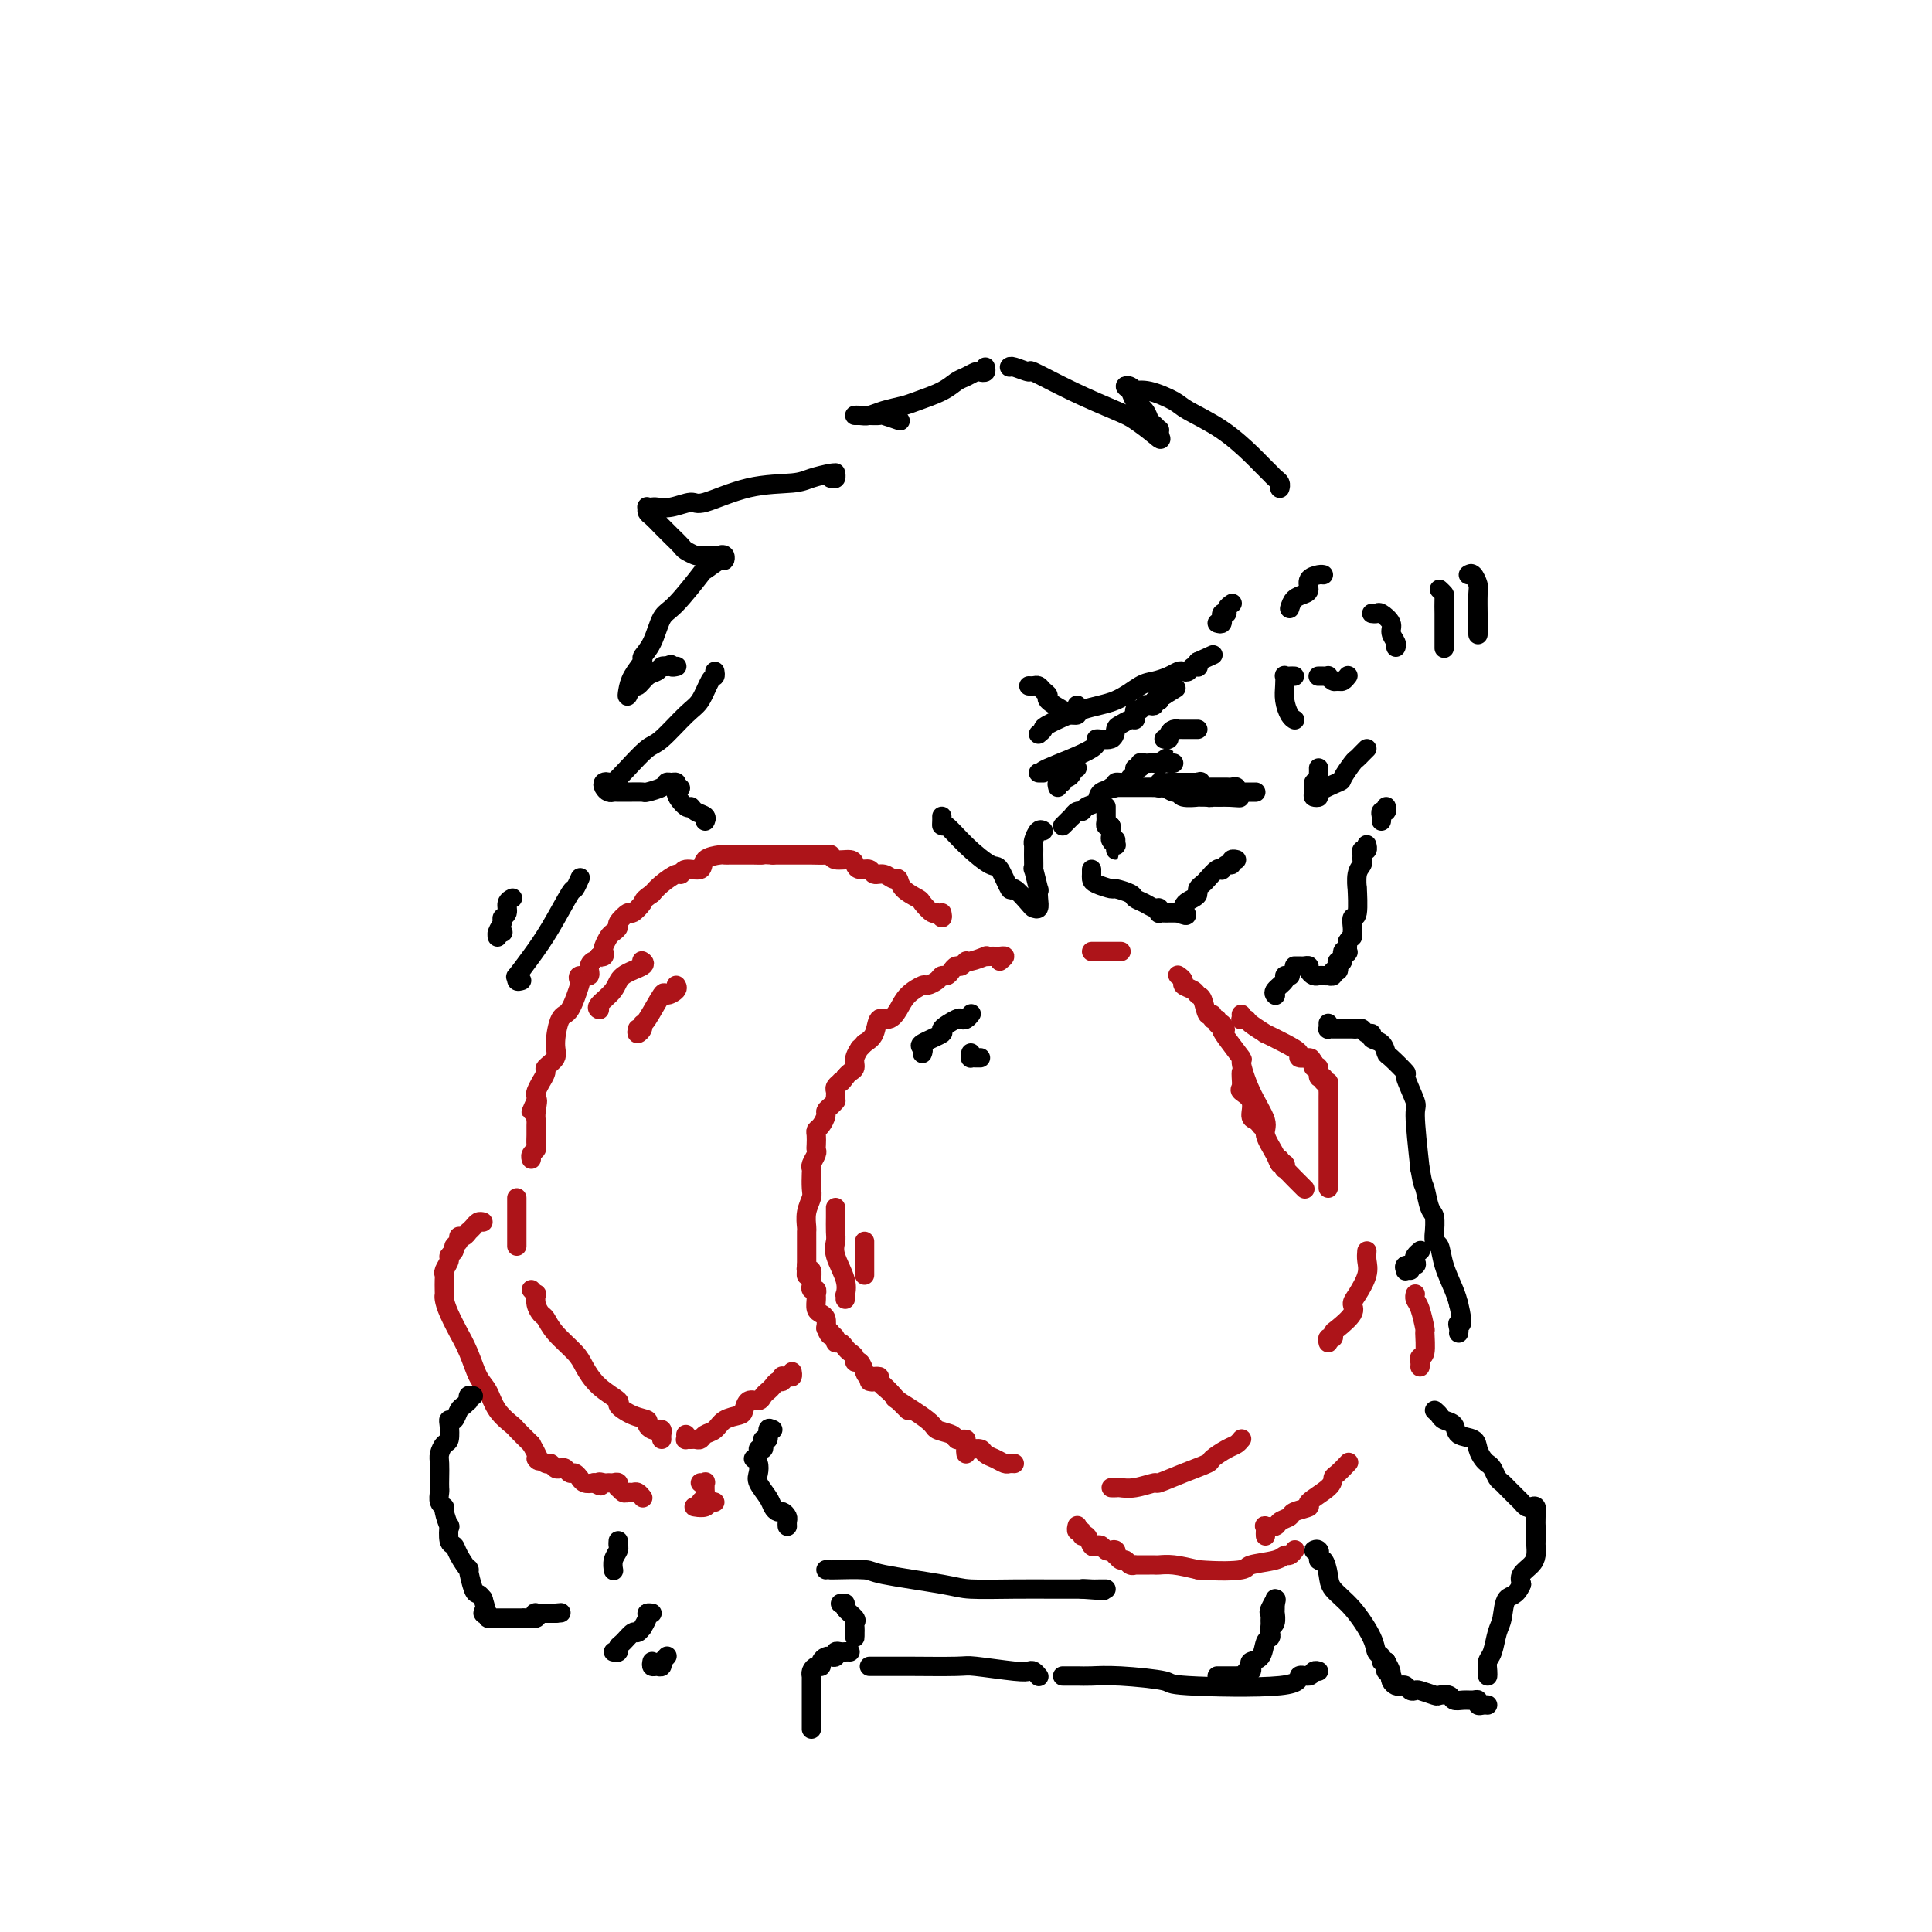 <svg viewBox='0 0 400 400' version='1.1' xmlns='http://www.w3.org/2000/svg' xmlns:xlink='http://www.w3.org/1999/xlink'><g fill='none' stroke='rgb(173,20,25)' stroke-width='4' stroke-linecap='round' stroke-linejoin='round'><path d='M207,199c0.511,-0.422 1.022,-0.845 1,-1c-0.022,-0.155 -0.577,-0.043 -1,0c-0.423,0.043 -0.712,0.015 -1,0c-0.288,-0.015 -0.574,-0.019 -1,0c-0.426,0.019 -0.993,0.062 -1,0c-0.007,-0.062 0.545,-0.227 0,0c-0.545,0.227 -2.188,0.848 -3,1c-0.812,0.152 -0.795,-0.166 -1,0c-0.205,0.166 -0.633,0.814 -1,1c-0.367,0.186 -0.675,-0.091 -1,0c-0.325,0.091 -0.669,0.550 -1,1c-0.331,0.450 -0.650,0.890 -1,1c-0.350,0.110 -0.730,-0.109 -1,0c-0.270,0.109 -0.428,0.546 -1,1c-0.572,0.454 -1.556,0.925 -2,1c-0.444,0.075 -0.346,-0.245 -1,0c-0.654,0.245 -2.058,1.056 -3,2c-0.942,0.944 -1.421,2.021 -2,3c-0.579,0.979 -1.258,1.860 -2,2c-0.742,0.140 -1.546,-0.462 -2,0c-0.454,0.462 -0.558,1.989 -1,3c-0.442,1.011 -1.221,1.505 -2,2'/><path d='M179,216c-1.555,1.681 -0.941,0.884 -1,1c-0.059,0.116 -0.789,1.144 -1,2c-0.211,0.856 0.097,1.538 0,2c-0.097,0.462 -0.599,0.703 -1,1c-0.401,0.297 -0.700,0.648 -1,1'/><path d='M175,223c-0.862,1.322 -1.015,1.128 -1,1c0.015,-0.128 0.200,-0.188 0,0c-0.200,0.188 -0.786,0.625 -1,1c-0.214,0.375 -0.057,0.688 0,1c0.057,0.312 0.012,0.622 0,1c-0.012,0.378 0.007,0.822 0,1c-0.007,0.178 -0.040,0.088 0,0c0.040,-0.088 0.151,-0.175 0,0c-0.151,0.175 -0.566,0.610 -1,1c-0.434,0.390 -0.887,0.733 -1,1c-0.113,0.267 0.113,0.456 0,1c-0.113,0.544 -0.567,1.441 -1,2c-0.433,0.559 -0.847,0.779 -1,1c-0.153,0.221 -0.045,0.444 0,1c0.045,0.556 0.026,1.445 0,2c-0.026,0.555 -0.059,0.777 0,1c0.059,0.223 0.212,0.448 0,1c-0.212,0.552 -0.788,1.431 -1,2c-0.212,0.569 -0.061,0.826 0,1c0.061,0.174 0.030,0.264 0,1c-0.030,0.736 -0.061,2.119 0,3c0.061,0.881 0.212,1.261 0,2c-0.212,0.739 -0.789,1.837 -1,3c-0.211,1.163 -0.057,2.392 0,3c0.057,0.608 0.015,0.597 0,1c-0.015,0.403 -0.004,1.221 0,2c0.004,0.779 0.001,1.518 0,2c-0.001,0.482 -0.000,0.707 0,1c0.000,0.293 0.000,0.655 0,1c-0.000,0.345 -0.000,0.672 0,1'/><path d='M167,262c-0.138,3.467 0.016,1.636 0,1c-0.016,-0.636 -0.201,-0.075 0,0c0.201,0.075 0.790,-0.335 1,0c0.210,0.335 0.042,1.413 0,2c-0.042,0.587 0.041,0.681 0,1c-0.041,0.319 -0.208,0.863 0,1c0.208,0.137 0.791,-0.132 1,0c0.209,0.132 0.046,0.664 0,1c-0.046,0.336 0.026,0.474 0,1c-0.026,0.526 -0.151,1.440 0,2c0.151,0.560 0.579,0.766 1,1c0.421,0.234 0.835,0.495 1,1c0.165,0.505 0.083,1.252 0,2'/><path d='M171,275c0.862,2.249 1.019,1.372 1,1c-0.019,-0.372 -0.212,-0.240 0,0c0.212,0.240 0.830,0.589 1,1c0.170,0.411 -0.108,0.883 0,1c0.108,0.117 0.603,-0.122 1,0c0.397,0.122 0.698,0.605 1,1c0.302,0.395 0.606,0.701 1,1c0.394,0.299 0.878,0.592 1,1c0.122,0.408 -0.117,0.932 0,1c0.117,0.068 0.590,-0.320 1,0c0.410,0.320 0.758,1.346 1,2c0.242,0.654 0.379,0.935 1,1c0.621,0.065 1.724,-0.085 2,0c0.276,0.085 -0.277,0.404 0,1c0.277,0.596 1.384,1.470 2,2c0.616,0.530 0.740,0.717 1,1c0.260,0.283 0.657,0.664 1,1c0.343,0.336 0.631,0.629 1,1c0.369,0.371 0.820,0.820 1,1c0.180,0.180 0.090,0.090 0,0'/><path d='M180,286c0.405,0.091 0.809,0.181 1,0c0.191,-0.181 0.167,-0.634 1,0c0.833,0.634 2.521,2.355 3,3c0.479,0.645 -0.251,0.215 1,1c1.251,0.785 4.481,2.785 6,4c1.519,1.215 1.325,1.646 2,2c0.675,0.354 2.220,0.631 3,1c0.780,0.369 0.797,0.831 1,1c0.203,0.169 0.593,0.046 1,0c0.407,-0.046 0.831,-0.013 1,0c0.169,0.013 0.085,0.007 0,0'/><path d='M226,197c0.334,0.000 0.668,0.000 1,0c0.332,0.000 0.662,0.000 1,0c0.338,0.000 0.683,0.000 1,0c0.317,0.000 0.607,0.000 1,0c0.393,-0.000 0.890,0.000 1,0c0.110,-0.000 -0.166,0.000 0,0c0.166,0.000 0.776,0.000 1,0c0.224,0.000 0.064,0.000 0,0c-0.064,0.000 -0.032,0.000 0,0'/><path d='M244,202c-0.128,-0.089 -0.256,-0.178 0,0c0.256,0.178 0.895,0.623 1,1c0.105,0.377 -0.323,0.687 0,1c0.323,0.313 1.397,0.629 2,1c0.603,0.371 0.735,0.797 1,1c0.265,0.203 0.663,0.183 1,1c0.337,0.817 0.611,2.471 1,3c0.389,0.529 0.891,-0.068 1,0c0.109,0.068 -0.177,0.802 0,1c0.177,0.198 0.817,-0.139 1,0c0.183,0.139 -0.091,0.754 0,1c0.091,0.246 0.545,0.123 1,0'/><path d='M253,212c1.382,1.718 0.336,1.013 0,1c-0.336,-0.013 0.037,0.665 1,2c0.963,1.335 2.515,3.329 3,4c0.485,0.671 -0.098,0.021 0,1c0.098,0.979 0.877,3.587 2,6c1.123,2.413 2.592,4.631 3,6c0.408,1.369 -0.244,1.888 0,3c0.244,1.112 1.384,2.818 2,4c0.616,1.182 0.706,1.839 1,2c0.294,0.161 0.790,-0.174 1,0c0.210,0.174 0.134,0.856 0,1c-0.134,0.144 -0.324,-0.250 0,0c0.324,0.250 1.164,1.144 2,2c0.836,0.856 1.667,1.673 2,2c0.333,0.327 0.166,0.163 0,0'/><path d='M275,246c-0.000,-0.446 -0.000,-0.893 0,-1c0.000,-0.107 0.000,0.125 0,0c-0.000,-0.125 -0.000,-0.606 0,-1c0.000,-0.394 0.000,-0.700 0,-1c-0.000,-0.300 -0.000,-0.595 0,-1c0.000,-0.405 0.000,-0.919 0,-1c-0.000,-0.081 -0.000,0.273 0,0c0.000,-0.273 0.000,-1.172 0,-2c-0.000,-0.828 -0.000,-1.584 0,-2c0.000,-0.416 0.000,-0.493 0,-1c-0.000,-0.507 -0.000,-1.445 0,-2c0.000,-0.555 0.000,-0.726 0,-1c-0.000,-0.274 -0.000,-0.652 0,-1c0.000,-0.348 0.000,-0.667 0,-1c-0.000,-0.333 -0.000,-0.681 0,-1c0.000,-0.319 0.000,-0.610 0,-1c-0.000,-0.390 -0.000,-0.878 0,-1c0.000,-0.122 0.001,0.121 0,0c-0.001,-0.121 -0.004,-0.606 0,-1c0.004,-0.394 0.016,-0.698 0,-1c-0.016,-0.302 -0.061,-0.601 0,-1c0.061,-0.399 0.228,-0.899 0,-1c-0.228,-0.101 -0.849,0.198 -1,0c-0.151,-0.198 0.170,-0.893 0,-1c-0.170,-0.107 -0.829,0.373 -1,0c-0.171,-0.373 0.146,-1.601 0,-2c-0.146,-0.399 -0.756,0.029 -1,0c-0.244,-0.029 -0.122,-0.514 0,-1'/><path d='M272,220c-0.561,-0.855 -0.464,-0.994 -1,-1c-0.536,-0.006 -1.706,0.119 -2,0c-0.294,-0.119 0.289,-0.483 0,-1c-0.289,-0.517 -1.449,-1.186 -3,-2c-1.551,-0.814 -3.491,-1.774 -4,-2c-0.509,-0.226 0.414,0.280 0,0c-0.414,-0.280 -2.163,-1.347 -3,-2c-0.837,-0.653 -0.760,-0.893 -1,-1c-0.240,-0.107 -0.796,-0.080 -1,0c-0.204,0.080 -0.055,0.214 0,0c0.055,-0.214 0.016,-0.775 0,-1c-0.016,-0.225 -0.008,-0.112 0,0'/><path d='M257,222c-0.017,0.216 -0.033,0.433 0,1c0.033,0.567 0.117,1.486 0,2c-0.117,0.514 -0.434,0.625 0,1c0.434,0.375 1.619,1.015 2,2c0.381,0.985 -0.042,2.316 0,3c0.042,0.684 0.550,0.723 1,1c0.450,0.277 0.843,0.794 1,1c0.157,0.206 0.079,0.103 0,0'/><path d='M265,240c-0.113,0.452 -0.226,0.905 0,1c0.226,0.095 0.792,-0.167 1,0c0.208,0.167 0.060,0.762 0,1c-0.060,0.238 -0.030,0.119 0,0'/><path d='M175,269c0.016,-0.479 0.033,-0.958 0,-1c-0.033,-0.042 -0.114,0.352 0,0c0.114,-0.352 0.423,-1.450 0,-3c-0.423,-1.550 -1.577,-3.553 -2,-5c-0.423,-1.447 -0.113,-2.339 0,-3c0.113,-0.661 0.030,-1.092 0,-2c-0.030,-0.908 -0.008,-2.295 0,-3c0.008,-0.705 0.002,-0.728 0,-1c-0.002,-0.272 -0.001,-0.792 0,-1c0.001,-0.208 0.000,-0.104 0,0'/><path d='M179,264c0.000,-0.430 0.000,-0.860 0,-1c0.000,-0.140 0.000,0.011 0,0c0.000,-0.011 -0.000,-0.185 0,-1c0.000,-0.815 0.000,-2.270 0,-3c0.000,-0.730 0.000,-0.735 0,-1c0.000,-0.265 0.000,-0.790 0,-1c0.000,-0.210 0.000,-0.105 0,0'/><path d='M200,301c-0.057,-0.429 -0.115,-0.858 0,-1c0.115,-0.142 0.402,0.004 1,0c0.598,-0.004 1.508,-0.159 2,0c0.492,0.159 0.566,0.631 1,1c0.434,0.369 1.227,0.635 2,1c0.773,0.365 1.527,0.830 2,1c0.473,0.170 0.666,0.046 1,0c0.334,-0.046 0.810,-0.013 1,0c0.190,0.013 0.095,0.007 0,0'/><path d='M231,308c-0.521,-0.002 -1.042,-0.005 -1,0c0.042,0.005 0.649,0.017 1,0c0.351,-0.017 0.448,-0.063 1,0c0.552,0.063 1.560,0.234 3,0c1.440,-0.234 3.311,-0.874 4,-1c0.689,-0.126 0.194,0.261 1,0c0.806,-0.261 2.912,-1.169 5,-2c2.088,-0.831 4.157,-1.585 5,-2c0.843,-0.415 0.461,-0.489 1,-1c0.539,-0.511 2.001,-1.457 3,-2c0.999,-0.543 1.536,-0.682 2,-1c0.464,-0.318 0.856,-0.817 1,-1c0.144,-0.183 0.041,-0.052 0,0c-0.041,0.052 -0.021,0.026 0,0'/><path d='M283,259c-0.051,0.613 -0.102,1.227 0,2c0.102,0.773 0.357,1.706 0,3c-0.357,1.294 -1.325,2.948 -2,4c-0.675,1.052 -1.055,1.501 -1,2c0.055,0.499 0.547,1.047 0,2c-0.547,0.953 -2.132,2.312 -3,3c-0.868,0.688 -1.017,0.707 -1,1c0.017,0.293 0.200,0.862 0,1c-0.200,0.138 -0.785,-0.155 -1,0c-0.215,0.155 -0.062,0.759 0,1c0.062,0.241 0.031,0.121 0,0'/><path d='M223,316c0.032,-0.123 0.064,-0.245 0,0c-0.064,0.245 -0.224,0.858 0,1c0.224,0.142 0.834,-0.186 1,0c0.166,0.186 -0.110,0.886 0,1c0.110,0.114 0.607,-0.358 1,0c0.393,0.358 0.682,1.546 1,2c0.318,0.454 0.663,0.173 1,0c0.337,-0.173 0.665,-0.238 1,0c0.335,0.238 0.677,0.781 1,1c0.323,0.219 0.625,0.115 1,0c0.375,-0.115 0.821,-0.242 1,0c0.179,0.242 0.089,0.853 0,1c-0.089,0.147 -0.178,-0.171 0,0c0.178,0.171 0.621,0.830 1,1c0.379,0.170 0.692,-0.151 1,0c0.308,0.151 0.611,0.772 1,1c0.389,0.228 0.864,0.061 1,0c0.136,-0.061 -0.067,-0.016 0,0c0.067,0.016 0.404,0.004 1,0c0.596,-0.004 1.453,0.002 2,0c0.547,-0.002 0.786,-0.011 1,0c0.214,0.011 0.404,0.041 1,0c0.596,-0.041 1.599,-0.155 3,0c1.401,0.155 3.201,0.577 5,1'/><path d='M248,325c4.466,0.358 7.630,0.255 9,0c1.370,-0.255 0.945,-0.660 2,-1c1.055,-0.340 3.589,-0.613 5,-1c1.411,-0.387 1.698,-0.887 2,-1c0.302,-0.113 0.620,0.162 1,0c0.380,-0.162 0.823,-0.761 1,-1c0.177,-0.239 0.089,-0.120 0,0'/><path d='M262,318c-0.015,-0.311 -0.030,-0.622 0,-1c0.030,-0.378 0.107,-0.822 0,-1c-0.107,-0.178 -0.396,-0.089 0,0c0.396,0.089 1.477,0.178 2,0c0.523,-0.178 0.486,-0.623 1,-1c0.514,-0.377 1.577,-0.685 2,-1c0.423,-0.315 0.204,-0.638 1,-1c0.796,-0.362 2.607,-0.764 3,-1c0.393,-0.236 -0.634,-0.305 0,-1c0.634,-0.695 2.927,-2.015 4,-3c1.073,-0.985 0.927,-1.635 1,-2c0.073,-0.365 0.366,-0.444 1,-1c0.634,-0.556 1.610,-1.587 2,-2c0.390,-0.413 0.195,-0.206 0,0'/><path d='M293,268c-0.006,0.023 -0.012,0.046 0,0c0.012,-0.046 0.041,-0.160 0,0c-0.041,0.160 -0.154,0.593 0,1c0.154,0.407 0.573,0.788 1,2c0.427,1.212 0.860,3.256 1,4c0.140,0.744 -0.015,0.189 0,1c0.015,0.811 0.200,2.988 0,4c-0.200,1.012 -0.786,0.859 -1,1c-0.214,0.141 -0.058,0.576 0,1c0.058,0.424 0.016,0.835 0,1c-0.016,0.165 -0.008,0.082 0,0'/><path d='M195,189c0.099,0.551 0.197,1.102 0,1c-0.197,-0.102 -0.690,-0.856 -1,-1c-0.310,-0.144 -0.436,0.321 -1,0c-0.564,-0.321 -1.565,-1.430 -2,-2c-0.435,-0.570 -0.304,-0.602 -1,-1c-0.696,-0.398 -2.218,-1.163 -3,-2c-0.782,-0.837 -0.824,-1.745 -1,-2c-0.176,-0.255 -0.484,0.143 -1,0c-0.516,-0.143 -1.238,-0.826 -2,-1c-0.762,-0.174 -1.564,0.159 -2,0c-0.436,-0.159 -0.505,-0.812 -1,-1c-0.495,-0.188 -1.414,0.090 -2,0c-0.586,-0.090 -0.837,-0.546 -1,-1c-0.163,-0.454 -0.236,-0.906 -1,-1c-0.764,-0.094 -2.218,0.171 -3,0c-0.782,-0.171 -0.890,-0.778 -1,-1c-0.110,-0.222 -0.220,-0.060 -1,0c-0.780,0.060 -2.228,0.016 -3,0c-0.772,-0.016 -0.867,-0.004 -1,0c-0.133,0.004 -0.305,0.001 -1,0c-0.695,-0.001 -1.913,-0.000 -3,0c-1.087,0.000 -2.044,0.000 -3,0'/><path d='M160,177c-2.815,-0.155 -1.854,-0.041 -2,0c-0.146,0.041 -1.401,0.011 -2,0c-0.599,-0.011 -0.542,-0.003 -1,0c-0.458,0.003 -1.430,0.000 -2,0c-0.570,-0.000 -0.738,0.002 -1,0c-0.262,-0.002 -0.617,-0.007 -1,0c-0.383,0.007 -0.792,0.025 -1,0c-0.208,-0.025 -0.213,-0.094 -1,0c-0.787,0.094 -2.356,0.349 -3,1c-0.644,0.651 -0.364,1.697 -1,2c-0.636,0.303 -2.187,-0.137 -3,0c-0.813,0.137 -0.888,0.851 -1,1c-0.112,0.149 -0.261,-0.268 -1,0c-0.739,0.268 -2.068,1.219 -3,2c-0.932,0.781 -1.466,1.390 -2,2'/><path d='M135,185c-2.041,1.407 -1.642,1.423 -2,2c-0.358,0.577 -1.472,1.713 -2,2c-0.528,0.287 -0.470,-0.275 -1,0c-0.530,0.275 -1.648,1.387 -2,2c-0.352,0.613 0.063,0.727 0,1c-0.063,0.273 -0.604,0.704 -1,1c-0.396,0.296 -0.646,0.458 -1,1c-0.354,0.542 -0.813,1.466 -1,2c-0.187,0.534 -0.102,0.679 0,1c0.102,0.321 0.220,0.817 0,1c-0.220,0.183 -0.777,0.052 -1,0c-0.223,-0.052 -0.111,-0.026 0,0'/><path d='M124,198c-1.859,2.211 -1.006,1.237 -1,1c0.006,-0.237 -0.834,0.261 -1,1c-0.166,0.739 0.342,1.719 0,2c-0.342,0.281 -1.534,-0.135 -2,0c-0.466,0.135 -0.206,0.823 0,1c0.206,0.177 0.359,-0.157 0,1c-0.359,1.157 -1.228,3.806 -2,5c-0.772,1.194 -1.445,0.934 -2,2c-0.555,1.066 -0.990,3.456 -1,5c-0.010,1.544 0.405,2.240 0,3c-0.405,0.760 -1.629,1.583 -2,2c-0.371,0.417 0.111,0.426 0,1c-0.111,0.574 -0.814,1.712 -1,2c-0.186,0.288 0.146,-0.273 0,0c-0.146,0.273 -0.770,1.381 -1,2c-0.230,0.619 -0.066,0.748 0,1c0.066,0.252 0.033,0.626 0,1'/><path d='M111,228c-2.011,4.550 -0.539,0.924 0,0c0.539,-0.924 0.144,0.855 0,2c-0.144,1.145 -0.038,1.655 0,2c0.038,0.345 0.006,0.526 0,1c-0.006,0.474 0.012,1.241 0,2c-0.012,0.759 -0.056,1.510 0,2c0.056,0.490 0.211,0.719 0,1c-0.211,0.281 -0.788,0.614 -1,1c-0.212,0.386 -0.061,0.825 0,1c0.061,0.175 0.030,0.088 0,0'/><path d='M142,297c0.024,0.423 0.048,0.846 0,1c-0.048,0.154 -0.168,0.038 0,0c0.168,-0.038 0.626,0.002 1,0c0.374,-0.002 0.665,-0.046 1,0c0.335,0.046 0.713,0.181 1,0c0.287,-0.181 0.483,-0.677 1,-1c0.517,-0.323 1.356,-0.473 2,-1c0.644,-0.527 1.093,-1.433 2,-2c0.907,-0.567 2.270,-0.796 3,-1c0.730,-0.204 0.825,-0.383 1,-1c0.175,-0.617 0.428,-1.670 1,-2c0.572,-0.330 1.462,0.065 2,0c0.538,-0.065 0.722,-0.591 1,-1c0.278,-0.409 0.649,-0.702 1,-1c0.351,-0.298 0.682,-0.602 1,-1c0.318,-0.398 0.624,-0.892 1,-1c0.376,-0.108 0.823,0.168 1,0c0.177,-0.168 0.086,-0.781 0,-1c-0.086,-0.219 -0.167,-0.045 0,0c0.167,0.045 0.581,-0.040 1,0c0.419,0.040 0.844,0.203 1,0c0.156,-0.203 0.045,-0.772 0,-1c-0.045,-0.228 -0.022,-0.114 0,0'/><path d='M107,248c0.000,0.213 0.000,0.425 0,1c0.000,0.575 0.000,1.511 0,2c0.000,0.489 -0.000,0.530 0,1c0.000,0.470 0.000,1.370 0,2c0.000,0.630 -0.000,0.992 0,1c0.000,0.008 0.000,-0.338 0,0c-0.000,0.338 0.000,1.360 0,2c0.000,0.640 0.000,0.897 0,1c0.000,0.103 0.000,0.051 0,0'/><path d='M110,267c0.416,0.468 0.832,0.936 1,1c0.168,0.064 0.087,-0.276 0,0c-0.087,0.276 -0.182,1.169 0,2c0.182,0.831 0.639,1.600 1,2c0.361,0.400 0.626,0.431 1,1c0.374,0.569 0.858,1.676 2,3c1.142,1.324 2.941,2.864 4,4c1.059,1.136 1.378,1.866 2,3c0.622,1.134 1.548,2.671 3,4c1.452,1.329 3.432,2.450 4,3c0.568,0.550 -0.276,0.529 0,1c0.276,0.471 1.670,1.433 3,2c1.330,0.567 2.595,0.740 3,1c0.405,0.260 -0.049,0.608 0,1c0.049,0.392 0.602,0.827 1,1c0.398,0.173 0.643,0.085 1,0c0.357,-0.085 0.828,-0.167 1,0c0.172,0.167 0.046,0.583 0,1c-0.046,0.417 -0.013,0.833 0,1c0.013,0.167 0.007,0.083 0,0'/><path d='M100,253c-0.341,-0.081 -0.683,-0.161 -1,0c-0.317,0.161 -0.611,0.564 -1,1c-0.389,0.436 -0.874,0.904 -1,1c-0.126,0.096 0.106,-0.182 0,0c-0.106,0.182 -0.549,0.822 -1,1c-0.451,0.178 -0.909,-0.107 -1,0c-0.091,0.107 0.187,0.605 0,1c-0.187,0.395 -0.838,0.687 -1,1c-0.162,0.313 0.167,0.647 0,1c-0.167,0.353 -0.829,0.723 -1,1c-0.171,0.277 0.150,0.459 0,1c-0.150,0.541 -0.772,1.441 -1,2c-0.228,0.559 -0.061,0.779 0,1c0.061,0.221 0.018,0.445 0,1c-0.018,0.555 -0.011,1.443 0,2c0.011,0.557 0.026,0.784 0,1c-0.026,0.216 -0.092,0.422 0,1c0.092,0.578 0.342,1.527 1,3c0.658,1.473 1.724,3.471 2,4c0.276,0.529 -0.237,-0.410 0,0c0.237,0.410 1.223,2.170 2,4c0.777,1.830 1.344,3.732 2,5c0.656,1.268 1.399,1.903 2,3c0.601,1.097 1.058,2.655 2,4c0.942,1.345 2.369,2.478 3,3c0.631,0.522 0.466,0.435 1,1c0.534,0.565 1.767,1.783 3,3'/><path d='M110,299c2.748,4.791 1.117,3.270 1,3c-0.117,-0.270 1.278,0.711 2,1c0.722,0.289 0.771,-0.115 1,0c0.229,0.115 0.638,0.748 1,1c0.362,0.252 0.675,0.124 1,0c0.325,-0.124 0.661,-0.245 1,0c0.339,0.245 0.682,0.854 1,1c0.318,0.146 0.613,-0.171 1,0c0.387,0.171 0.867,0.829 1,1c0.133,0.171 -0.079,-0.146 0,0c0.079,0.146 0.451,0.756 1,1c0.549,0.244 1.274,0.122 2,0'/><path d='M123,307c2.190,1.237 1.165,0.330 1,0c-0.165,-0.330 0.530,-0.084 1,0c0.470,0.084 0.713,0.008 1,0c0.287,-0.008 0.616,0.054 1,0c0.384,-0.054 0.824,-0.225 1,0c0.176,0.225 0.089,0.845 0,1c-0.089,0.155 -0.179,-0.156 0,0c0.179,0.156 0.626,0.777 1,1c0.374,0.223 0.675,0.046 1,0c0.325,-0.046 0.675,0.039 1,0c0.325,-0.039 0.626,-0.203 1,0c0.374,0.203 0.821,0.772 1,1c0.179,0.228 0.089,0.114 0,0'/><path d='M145,307c0.420,0.054 0.841,0.108 1,0c0.159,-0.108 0.058,-0.379 0,0c-0.058,0.379 -0.071,1.408 0,2c0.071,0.592 0.228,0.747 0,1c-0.228,0.253 -0.839,0.605 -1,1c-0.161,0.395 0.128,0.834 0,1c-0.128,0.166 -0.671,0.058 -1,0c-0.329,-0.058 -0.442,-0.068 0,0c0.442,0.068 1.438,0.214 2,0c0.562,-0.214 0.690,-0.788 1,-1c0.310,-0.212 0.803,-0.060 1,0c0.197,0.060 0.099,0.030 0,0'/><path d='M124,209c0.083,0.043 0.167,0.086 0,0c-0.167,-0.086 -0.584,-0.300 0,-1c0.584,-0.700 2.170,-1.887 3,-3c0.830,-1.113 0.903,-2.154 2,-3c1.097,-0.846 3.218,-1.497 4,-2c0.782,-0.503 0.223,-0.858 0,-1c-0.223,-0.142 -0.112,-0.071 0,0'/><path d='M132,213c-0.115,0.503 -0.230,1.005 0,1c0.230,-0.005 0.806,-0.519 1,-1c0.194,-0.481 0.007,-0.930 0,-1c-0.007,-0.070 0.166,0.240 1,-1c0.834,-1.240 2.328,-4.031 3,-5c0.672,-0.969 0.520,-0.115 1,0c0.480,0.115 1.591,-0.507 2,-1c0.409,-0.493 0.117,-0.855 0,-1c-0.117,-0.145 -0.058,-0.072 0,0'/></g>
<g fill='none' stroke='rgb(0,0,0)' stroke-width='4' stroke-linecap='round' stroke-linejoin='round'><path d='M220,171c0.303,-0.301 0.606,-0.602 1,-1c0.394,-0.398 0.878,-0.895 1,-1c0.122,-0.105 -0.118,0.180 0,0c0.118,-0.180 0.592,-0.826 1,-1c0.408,-0.174 0.748,0.122 1,0c0.252,-0.122 0.416,-0.664 1,-1c0.584,-0.336 1.589,-0.468 2,-1c0.411,-0.532 0.228,-1.466 1,-2c0.772,-0.534 2.498,-0.668 3,-1c0.502,-0.332 -0.220,-0.864 0,-1c0.220,-0.136 1.384,0.122 2,0c0.616,-0.122 0.686,-0.625 1,-1c0.314,-0.375 0.872,-0.622 1,-1c0.128,-0.378 -0.173,-0.886 0,-1c0.173,-0.114 0.820,0.166 1,0c0.180,-0.166 -0.106,-0.776 0,-1c0.106,-0.224 0.606,-0.060 1,0c0.394,0.060 0.683,0.016 1,0c0.317,-0.016 0.662,-0.005 1,0c0.338,0.005 0.669,0.002 1,0'/><path d='M240,158c3.045,-2.011 0.659,-0.539 0,0c-0.659,0.539 0.411,0.144 1,0c0.589,-0.144 0.697,-0.039 1,0c0.303,0.039 0.801,0.011 1,0c0.199,-0.011 0.100,-0.006 0,0'/><path d='M230,163c0.450,-0.000 0.899,-0.000 1,0c0.101,0.000 -0.147,0.000 0,0c0.147,-0.000 0.689,-0.000 1,0c0.311,0.000 0.392,0.000 1,0c0.608,-0.000 1.744,-0.001 2,0c0.256,0.001 -0.370,0.004 0,0c0.370,-0.004 1.734,-0.015 3,0c1.266,0.015 2.433,0.057 3,0c0.567,-0.057 0.533,-0.211 1,0c0.467,0.211 1.436,0.789 2,1c0.564,0.211 0.724,0.056 1,0c0.276,-0.056 0.669,-0.011 1,0c0.331,0.011 0.599,-0.011 1,0c0.401,0.011 0.933,0.056 1,0c0.067,-0.056 -0.333,-0.211 0,0c0.333,0.211 1.399,0.789 2,1c0.601,0.211 0.738,0.057 1,0c0.262,-0.057 0.649,-0.015 1,0c0.351,0.015 0.666,0.004 1,0c0.334,-0.004 0.687,-0.001 1,0c0.313,0.001 0.584,0.000 1,0c0.416,-0.000 0.976,-0.000 1,0c0.024,0.000 -0.488,0.000 -1,0'/><path d='M255,165c3.686,0.309 0.401,0.083 -1,0c-1.401,-0.083 -0.919,-0.023 -1,0c-0.081,0.023 -0.726,0.007 -1,0c-0.274,-0.007 -0.178,-0.006 -1,0c-0.822,0.006 -2.562,0.017 -3,0c-0.438,-0.017 0.426,-0.061 0,0c-0.426,0.061 -2.142,0.226 -3,0c-0.858,-0.226 -0.857,-0.844 -1,-1c-0.143,-0.156 -0.432,0.151 -1,0c-0.568,-0.151 -1.417,-0.758 -2,-1c-0.583,-0.242 -0.899,-0.117 -1,0c-0.101,0.117 0.014,0.228 0,0c-0.014,-0.228 -0.157,-0.793 0,-1c0.157,-0.207 0.616,-0.055 1,0c0.384,0.055 0.694,0.015 1,0c0.306,-0.015 0.607,-0.004 1,0c0.393,0.004 0.879,0.001 1,0c0.121,-0.001 -0.122,-0.000 0,0c0.122,0.000 0.610,0.000 1,0c0.390,-0.000 0.682,-0.000 1,0c0.318,0.000 0.662,0.000 1,0c0.338,-0.000 0.669,-0.000 1,0'/><path d='M248,162c1.096,-0.215 0.335,-0.254 0,0c-0.335,0.254 -0.245,0.800 0,1c0.245,0.200 0.644,0.054 1,0c0.356,-0.054 0.669,-0.014 1,0c0.331,0.014 0.680,0.004 1,0c0.320,-0.004 0.610,-0.001 1,0c0.390,0.001 0.879,-0.001 1,0c0.121,0.001 -0.126,0.004 0,0c0.126,-0.004 0.626,-0.015 1,0c0.374,0.015 0.621,0.057 1,0c0.379,-0.057 0.889,-0.211 1,0c0.111,0.211 -0.178,0.789 0,1c0.178,0.211 0.822,0.057 1,0c0.178,-0.057 -0.110,-0.015 0,0c0.110,0.015 0.617,0.004 1,0c0.383,-0.004 0.642,-0.001 1,0c0.358,0.001 0.817,0.000 1,0c0.183,-0.000 0.092,-0.000 0,0'/><path d='M226,180c0.006,0.331 0.013,0.662 0,1c-0.013,0.338 -0.045,0.682 0,1c0.045,0.318 0.168,0.610 1,1c0.832,0.390 2.372,0.878 3,1c0.628,0.122 0.343,-0.121 1,0c0.657,0.121 2.257,0.606 3,1c0.743,0.394 0.630,0.698 1,1c0.370,0.302 1.223,0.603 2,1c0.777,0.397 1.479,0.891 2,1c0.521,0.109 0.861,-0.167 1,0c0.139,0.167 0.079,0.777 0,1c-0.079,0.223 -0.175,0.060 0,0c0.175,-0.060 0.621,-0.016 1,0c0.379,0.016 0.689,0.004 1,0c0.311,-0.004 0.622,-0.001 1,0c0.378,0.001 0.822,0.000 1,0c0.178,-0.000 0.089,-0.000 0,0'/><path d='M244,189c2.907,1.274 1.174,-0.040 1,-1c-0.174,-0.960 1.209,-1.565 2,-2c0.791,-0.435 0.989,-0.698 1,-1c0.011,-0.302 -0.165,-0.641 0,-1c0.165,-0.359 0.670,-0.736 1,-1c0.330,-0.264 0.483,-0.415 1,-1c0.517,-0.585 1.396,-1.606 2,-2c0.604,-0.394 0.931,-0.162 1,0c0.069,0.162 -0.121,0.254 0,0c0.121,-0.254 0.555,-0.852 1,-1c0.445,-0.148 0.903,0.156 1,0c0.097,-0.156 -0.166,-0.773 0,-1c0.166,-0.227 0.762,-0.065 1,0c0.238,0.065 0.119,0.032 0,0'/><path d='M231,174c-0.000,-0.124 -0.000,-0.247 0,0c0.000,0.247 0.001,0.866 0,1c-0.001,0.134 -0.004,-0.216 0,0c0.004,0.216 0.015,0.997 0,1c-0.015,0.003 -0.057,-0.773 0,-1c0.057,-0.227 0.211,0.093 0,0c-0.211,-0.093 -0.789,-0.600 -1,-1c-0.211,-0.400 -0.057,-0.695 0,-1c0.057,-0.305 0.015,-0.621 0,-1c-0.015,-0.379 -0.004,-0.823 0,-1c0.004,-0.177 0.002,-0.089 0,0'/><path d='M230,171c-0.381,-0.416 -0.834,0.042 -1,0c-0.166,-0.042 -0.044,-0.586 0,-1c0.044,-0.414 0.012,-0.699 0,-1c-0.012,-0.301 -0.003,-0.620 0,-1c0.003,-0.380 0.001,-0.823 0,-1c-0.001,-0.177 -0.000,-0.089 0,0'/><path d='M219,163c-0.119,-0.455 -0.238,-0.909 0,-1c0.238,-0.091 0.833,0.182 1,0c0.167,-0.182 -0.095,-0.819 0,-1c0.095,-0.181 0.548,0.095 1,0c0.452,-0.095 0.905,-0.562 1,-1c0.095,-0.438 -0.167,-0.849 0,-1c0.167,-0.151 0.762,-0.043 1,0c0.238,0.043 0.119,0.022 0,0'/><path d='M241,153c0.444,0.083 0.889,0.166 1,0c0.111,-0.166 -0.111,-0.580 0,-1c0.111,-0.420 0.555,-0.845 1,-1c0.445,-0.155 0.893,-0.042 1,0c0.107,0.042 -0.125,0.011 0,0c0.125,-0.011 0.608,-0.003 1,0c0.392,0.003 0.693,0.001 1,0c0.307,-0.001 0.618,-0.000 1,0c0.382,0.000 0.834,0.000 1,0c0.166,-0.000 0.048,-0.000 0,0c-0.048,0.000 -0.024,0.000 0,0'/><path d='M264,206c0.063,0.061 0.126,0.121 0,0c-0.126,-0.121 -0.440,-0.425 0,-1c0.440,-0.575 1.633,-1.422 2,-2c0.367,-0.578 -0.094,-0.886 0,-1c0.094,-0.114 0.741,-0.032 1,0c0.259,0.032 0.129,0.016 0,0'/><path d='M268,200c0.341,-0.006 0.683,-0.012 1,0c0.317,0.012 0.610,0.042 1,0c0.390,-0.042 0.878,-0.155 1,0c0.122,0.155 -0.121,0.577 0,1c0.121,0.423 0.606,0.845 1,1c0.394,0.155 0.698,0.043 1,0c0.302,-0.043 0.602,-0.015 1,0c0.398,0.015 0.895,0.019 1,0c0.105,-0.019 -0.182,-0.060 0,0c0.182,0.060 0.832,0.222 1,0c0.168,-0.222 -0.147,-0.828 0,-1c0.147,-0.172 0.756,0.090 1,0c0.244,-0.090 0.122,-0.532 0,-1c-0.122,-0.468 -0.243,-0.961 0,-1c0.243,-0.039 0.850,0.376 1,0c0.150,-0.376 -0.156,-1.544 0,-2c0.156,-0.456 0.773,-0.200 1,0c0.227,0.200 0.065,0.343 0,0c-0.065,-0.343 -0.032,-1.171 0,-2'/><path d='M279,195c0.692,-1.256 0.921,-0.895 1,-1c0.079,-0.105 0.007,-0.675 0,-1c-0.007,-0.325 0.051,-0.407 0,-1c-0.051,-0.593 -0.211,-1.699 0,-2c0.211,-0.301 0.792,0.204 1,-1c0.208,-1.204 0.041,-4.115 0,-5c-0.041,-0.885 0.042,0.258 0,0c-0.042,-0.258 -0.208,-1.915 0,-3c0.208,-1.085 0.792,-1.596 1,-2c0.208,-0.404 0.042,-0.700 0,-1c-0.042,-0.300 0.041,-0.602 0,-1c-0.041,-0.398 -0.207,-0.891 0,-1c0.207,-0.109 0.788,0.167 1,0c0.212,-0.167 0.057,-0.776 0,-1c-0.057,-0.224 -0.016,-0.064 0,0c0.016,0.064 0.008,0.032 0,0'/><path d='M286,170c0.030,-0.301 0.061,-0.603 0,-1c-0.061,-0.397 -0.212,-0.890 0,-1c0.212,-0.110 0.788,0.163 1,0c0.212,-0.163 0.061,-0.761 0,-1c-0.061,-0.239 -0.030,-0.120 0,0'/><path d='M273,322c0.145,-0.440 0.290,-0.881 0,-1c-0.290,-0.119 -1.017,0.082 -1,0c0.017,-0.082 0.776,-0.448 1,0c0.224,0.448 -0.086,1.709 0,2c0.086,0.291 0.570,-0.389 1,0c0.430,0.389 0.808,1.848 1,3c0.192,1.152 0.199,1.996 1,3c0.801,1.004 2.396,2.168 4,4c1.604,1.832 3.217,4.334 4,6c0.783,1.666 0.736,2.498 1,3c0.264,0.502 0.840,0.674 1,1c0.160,0.326 -0.097,0.808 0,1c0.097,0.192 0.549,0.096 1,0'/><path d='M287,344c2.106,3.793 0.371,2.274 0,2c-0.371,-0.274 0.621,0.697 1,1c0.379,0.303 0.143,-0.064 0,0c-0.143,0.064 -0.193,0.557 0,1c0.193,0.443 0.630,0.837 1,1c0.370,0.163 0.674,0.095 1,0c0.326,-0.095 0.672,-0.218 1,0c0.328,0.218 0.636,0.777 1,1c0.364,0.223 0.784,0.111 1,0c0.216,-0.111 0.228,-0.222 1,0c0.772,0.222 2.304,0.777 3,1c0.696,0.223 0.557,0.112 1,0c0.443,-0.112 1.468,-0.227 2,0c0.532,0.227 0.573,0.797 1,1c0.427,0.203 1.242,0.040 2,0c0.758,-0.040 1.461,0.042 2,0c0.539,-0.042 0.915,-0.207 1,0c0.085,0.207 -0.122,0.788 0,1c0.122,0.212 0.571,0.057 1,0c0.429,-0.057 0.837,-0.016 1,0c0.163,0.016 0.082,0.008 0,0'/><path d='M297,292c0.368,0.325 0.736,0.650 1,1c0.264,0.350 0.424,0.727 1,1c0.576,0.273 1.569,0.444 2,1c0.431,0.556 0.301,1.497 1,2c0.699,0.503 2.229,0.568 3,1c0.771,0.432 0.784,1.233 1,2c0.216,0.767 0.636,1.501 1,2c0.364,0.499 0.674,0.763 1,1c0.326,0.237 0.668,0.449 1,1c0.332,0.551 0.652,1.443 1,2c0.348,0.557 0.723,0.780 1,1c0.277,0.220 0.455,0.438 1,1c0.545,0.562 1.456,1.470 2,2c0.544,0.530 0.720,0.683 1,1c0.280,0.317 0.663,0.797 1,1c0.337,0.203 0.626,0.128 1,0c0.374,-0.128 0.832,-0.311 1,0c0.168,0.311 0.045,1.115 0,2c-0.045,0.885 -0.012,1.851 0,2c0.012,0.149 0.001,-0.518 0,0c-0.001,0.518 0.006,2.222 0,3c-0.006,0.778 -0.027,0.631 0,1c0.027,0.369 0.100,1.253 0,2c-0.100,0.747 -0.373,1.355 -1,2c-0.627,0.645 -1.608,1.327 -2,2c-0.392,0.673 -0.196,1.336 0,2'/><path d='M315,328c-1.096,2.636 -2.336,2.225 -3,3c-0.664,0.775 -0.752,2.736 -1,4c-0.248,1.264 -0.655,1.831 -1,3c-0.345,1.169 -0.628,2.940 -1,4c-0.372,1.060 -0.832,1.408 -1,2c-0.168,0.592 -0.045,1.429 0,2c0.045,0.571 0.013,0.878 0,1c-0.013,0.122 -0.006,0.061 0,0'/><path d='M160,296c-0.452,-0.232 -0.905,-0.465 -1,0c-0.095,0.465 0.167,1.627 0,2c-0.167,0.373 -0.763,-0.044 -1,0c-0.237,0.044 -0.115,0.548 0,1c0.115,0.452 0.223,0.853 0,1c-0.223,0.147 -0.778,0.042 -1,0c-0.222,-0.042 -0.111,-0.021 0,0'/><path d='M98,289c-0.424,-0.111 -0.849,-0.223 -1,0c-0.151,0.223 -0.029,0.779 0,1c0.029,0.221 -0.033,0.105 0,0c0.033,-0.105 0.163,-0.200 0,0c-0.163,0.200 -0.618,0.696 -1,1c-0.382,0.304 -0.690,0.418 -1,1c-0.310,0.582 -0.622,1.632 -1,2c-0.378,0.368 -0.823,0.052 -1,0c-0.177,-0.052 -0.086,0.159 0,1c0.086,0.841 0.167,2.312 0,3c-0.167,0.688 -0.581,0.594 -1,1c-0.419,0.406 -0.844,1.312 -1,2c-0.156,0.688 -0.043,1.158 0,2c0.043,0.842 0.016,2.058 0,3c-0.016,0.942 -0.019,1.612 0,2c0.019,0.388 0.061,0.494 0,1c-0.061,0.506 -0.226,1.411 0,2c0.226,0.589 0.844,0.862 1,1c0.156,0.138 -0.151,0.141 0,1c0.151,0.859 0.760,2.574 1,3c0.240,0.426 0.111,-0.438 0,0c-0.111,0.438 -0.202,2.176 0,3c0.202,0.824 0.698,0.732 1,1c0.302,0.268 0.410,0.894 1,2c0.590,1.106 1.664,2.691 2,3c0.336,0.309 -0.065,-0.660 0,0c0.065,0.660 0.594,2.947 1,4c0.406,1.053 0.687,0.872 1,1c0.313,0.128 0.656,0.564 1,1'/><path d='M100,331c1.327,4.099 0.145,3.347 0,3c-0.145,-0.347 0.749,-0.289 1,0c0.251,0.289 -0.140,0.810 0,1c0.140,0.190 0.811,0.051 1,0c0.189,-0.051 -0.103,-0.014 0,0c0.103,0.014 0.601,0.004 1,0c0.399,-0.004 0.698,-0.001 1,0c0.302,0.001 0.606,0.000 1,0c0.394,-0.000 0.878,-0.000 1,0c0.122,0.000 -0.118,0.001 0,0c0.118,-0.001 0.592,-0.004 1,0c0.408,0.004 0.748,0.015 1,0c0.252,-0.015 0.414,-0.057 1,0c0.586,0.057 1.596,0.211 2,0c0.404,-0.211 0.202,-0.789 0,-1c-0.202,-0.211 -0.405,-0.057 0,0c0.405,0.057 1.417,0.015 2,0c0.583,-0.015 0.738,-0.004 1,0c0.262,0.004 0.631,0.002 1,0'/><path d='M115,334c2.000,-0.167 1.000,-0.083 0,0'/><path d='M128,319c-0.030,0.354 -0.061,0.708 0,1c0.061,0.292 0.212,0.522 0,1c-0.212,0.478 -0.788,1.206 -1,2c-0.212,0.794 -0.061,1.656 0,2c0.061,0.344 0.030,0.172 0,0'/><path d='M156,302c0.408,0.236 0.816,0.472 1,1c0.184,0.528 0.143,1.347 0,2c-0.143,0.653 -0.389,1.141 0,2c0.389,0.859 1.415,2.090 2,3c0.585,0.910 0.731,1.501 1,2c0.269,0.499 0.660,0.908 1,1c0.340,0.092 0.627,-0.133 1,0c0.373,0.133 0.832,0.623 1,1c0.168,0.377 0.045,0.640 0,1c-0.045,0.360 -0.013,0.817 0,1c0.013,0.183 0.006,0.091 0,0'/><path d='M171,325c0.483,-0.004 0.965,-0.009 1,0c0.035,0.009 -0.379,0.031 1,0c1.379,-0.031 4.550,-0.113 6,0c1.450,0.113 1.179,0.423 4,1c2.821,0.577 8.735,1.423 12,2c3.265,0.577 3.882,0.887 6,1c2.118,0.113 5.736,0.030 9,0c3.264,-0.030 6.174,-0.008 8,0c1.826,0.008 2.569,0.002 3,0c0.431,-0.002 0.552,-0.001 1,0c0.448,0.001 1.224,0.000 2,0'/><path d='M224,329c8.378,0.619 2.823,0.166 1,0c-1.823,-0.166 0.086,-0.044 1,0c0.914,0.044 0.833,0.012 1,0c0.167,-0.012 0.584,-0.003 1,0c0.416,0.003 0.833,0.001 1,0c0.167,-0.001 0.083,-0.000 0,0'/><path d='M275,212c-0.007,-0.113 -0.014,-0.226 0,0c0.014,0.226 0.049,0.793 0,1c-0.049,0.207 -0.181,0.056 0,0c0.181,-0.056 0.675,-0.015 1,0c0.325,0.015 0.482,0.004 1,0c0.518,-0.004 1.396,-0.002 2,0c0.604,0.002 0.935,0.005 1,0c0.065,-0.005 -0.136,-0.016 0,0c0.136,0.016 0.609,0.060 1,0c0.391,-0.060 0.700,-0.225 1,0c0.300,0.225 0.592,0.838 1,1c0.408,0.162 0.933,-0.128 1,0c0.067,0.128 -0.324,0.673 0,1c0.324,0.327 1.363,0.437 2,1c0.637,0.563 0.872,1.581 1,2c0.128,0.419 0.149,0.241 1,1c0.851,0.759 2.532,2.455 3,3c0.468,0.545 -0.277,-0.060 0,1c0.277,1.060 1.574,3.785 2,5c0.426,1.215 -0.021,0.918 0,3c0.021,2.082 0.511,6.541 1,11'/><path d='M294,242c0.646,3.776 0.762,3.216 1,4c0.238,0.784 0.599,2.911 1,4c0.401,1.089 0.843,1.140 1,2c0.157,0.860 0.030,2.528 0,3c-0.030,0.472 0.037,-0.253 0,0c-0.037,0.253 -0.178,1.485 0,2c0.178,0.515 0.677,0.313 1,1c0.323,0.687 0.472,2.262 1,4c0.528,1.738 1.437,3.639 2,5c0.563,1.361 0.782,2.180 1,3'/><path d='M302,270c1.238,5.193 0.332,4.175 0,4c-0.332,-0.175 -0.089,0.491 0,1c0.089,0.509 0.026,0.860 0,1c-0.026,0.140 -0.013,0.070 0,0'/><path d='M292,263c-0.439,-0.032 -0.878,-0.064 -1,0c-0.122,0.064 0.071,0.225 0,0c-0.071,-0.225 -0.408,-0.834 0,-1c0.408,-0.166 1.560,0.113 2,0c0.440,-0.113 0.170,-0.618 0,-1c-0.170,-0.382 -0.238,-0.641 0,-1c0.238,-0.359 0.782,-0.817 1,-1c0.218,-0.183 0.109,-0.092 0,0'/><path d='M215,152c0.474,-0.390 0.949,-0.780 1,-1c0.051,-0.220 -0.321,-0.268 1,-1c1.321,-0.732 4.335,-2.146 7,-3c2.665,-0.854 4.980,-1.147 7,-2c2.020,-0.853 3.746,-2.267 5,-3c1.254,-0.733 2.038,-0.784 3,-1c0.962,-0.216 2.103,-0.598 3,-1c0.897,-0.402 1.551,-0.826 2,-1c0.449,-0.174 0.695,-0.098 1,0c0.305,0.098 0.670,0.220 1,0c0.330,-0.220 0.624,-0.781 1,-1c0.376,-0.219 0.832,-0.098 1,0c0.168,0.098 0.048,0.171 0,0c-0.048,-0.171 -0.024,-0.585 0,-1'/><path d='M248,137c5.500,-2.500 2.750,-1.250 0,0'/><path d='M195,169c0.008,0.286 0.016,0.571 0,1c-0.016,0.429 -0.055,1.000 0,1c0.055,-0.000 0.204,-0.573 1,0c0.796,0.573 2.239,2.290 4,4c1.761,1.710 3.842,3.411 5,4c1.158,0.589 1.395,0.066 2,1c0.605,0.934 1.577,3.323 2,4c0.423,0.677 0.295,-0.360 1,0c0.705,0.360 2.241,2.116 3,3c0.759,0.884 0.740,0.896 1,1c0.260,0.104 0.798,0.299 1,0c0.202,-0.299 0.068,-1.093 0,-2c-0.068,-0.907 -0.071,-1.927 0,-2c0.071,-0.073 0.215,0.800 0,0c-0.215,-0.800 -0.790,-3.274 -1,-4c-0.210,-0.726 -0.053,0.295 0,0c0.053,-0.295 0.004,-1.907 0,-3c-0.004,-1.093 0.038,-1.666 0,-2c-0.038,-0.334 -0.154,-0.430 0,-1c0.154,-0.570 0.580,-1.615 1,-2c0.420,-0.385 0.834,-0.110 1,0c0.166,0.110 0.083,0.055 0,0'/><path d='M213,142c0.330,0.023 0.660,0.047 1,0c0.340,-0.047 0.689,-0.164 1,0c0.311,0.164 0.585,0.608 1,1c0.415,0.392 0.972,0.732 1,1c0.028,0.268 -0.472,0.465 0,1c0.472,0.535 1.916,1.409 3,2c1.084,0.591 1.807,0.901 2,1c0.193,0.099 -0.144,-0.012 0,0c0.144,0.012 0.771,0.148 1,0c0.229,-0.148 0.062,-0.578 0,-1c-0.062,-0.422 -0.018,-0.835 0,-1c0.018,-0.165 0.009,-0.083 0,0'/><path d='M252,129c0.425,0.122 0.850,0.244 1,0c0.150,-0.244 0.025,-0.853 0,-1c-0.025,-0.147 0.050,0.167 0,0c-0.050,-0.167 -0.223,-0.815 0,-1c0.223,-0.185 0.843,0.095 1,0c0.157,-0.095 -0.150,-0.564 0,-1c0.150,-0.436 0.757,-0.839 1,-1c0.243,-0.161 0.121,-0.081 0,0'/><path d='M267,126c0.230,-0.748 0.461,-1.497 1,-2c0.539,-0.503 1.388,-0.762 2,-1c0.612,-0.238 0.987,-0.456 1,-1c0.013,-0.544 -0.337,-1.414 0,-2c0.337,-0.586 1.360,-0.889 2,-1c0.640,-0.111 0.897,-0.032 1,0c0.103,0.032 0.051,0.016 0,0'/><path d='M268,140c-0.310,-0.011 -0.620,-0.023 -1,0c-0.380,0.023 -0.831,0.079 -1,0c-0.169,-0.079 -0.056,-0.294 0,0c0.056,0.294 0.053,1.098 0,2c-0.053,0.902 -0.158,1.902 0,3c0.158,1.098 0.578,2.294 1,3c0.422,0.706 0.844,0.921 1,1c0.156,0.079 0.044,0.023 0,0c-0.044,-0.023 -0.022,-0.011 0,0'/><path d='M273,140c-0.081,0.002 -0.162,0.004 0,0c0.162,-0.004 0.568,-0.016 1,0c0.432,0.016 0.889,0.058 1,0c0.111,-0.058 -0.124,-0.215 0,0c0.124,0.215 0.608,0.804 1,1c0.392,0.196 0.693,0.001 1,0c0.307,-0.001 0.621,0.192 1,0c0.379,-0.192 0.823,-0.769 1,-1c0.177,-0.231 0.089,-0.115 0,0'/><path d='M284,127c0.372,0.048 0.745,0.096 1,0c0.255,-0.096 0.394,-0.337 1,0c0.606,0.337 1.679,1.253 2,2c0.321,0.747 -0.110,1.324 0,2c0.110,0.676 0.760,1.451 1,2c0.240,0.549 0.068,0.871 0,1c-0.068,0.129 -0.034,0.064 0,0'/><path d='M273,159c0.008,0.344 0.017,0.687 0,1c-0.017,0.313 -0.058,0.595 0,1c0.058,0.405 0.217,0.932 0,1c-0.217,0.068 -0.808,-0.323 -1,0c-0.192,0.323 0.016,1.361 0,2c-0.016,0.639 -0.255,0.878 0,1c0.255,0.122 1.003,0.127 1,0c-0.003,-0.127 -0.758,-0.387 0,-1c0.758,-0.613 3.029,-1.579 4,-2c0.971,-0.421 0.642,-0.299 1,-1c0.358,-0.701 1.403,-2.227 2,-3c0.597,-0.773 0.748,-0.795 1,-1c0.252,-0.205 0.606,-0.594 1,-1c0.394,-0.406 0.827,-0.830 1,-1c0.173,-0.170 0.087,-0.085 0,0'/><path d='M265,101c-0.026,0.087 -0.052,0.174 0,0c0.052,-0.174 0.182,-0.610 0,-1c-0.182,-0.390 -0.678,-0.732 -1,-1c-0.322,-0.268 -0.471,-0.460 -1,-1c-0.529,-0.540 -1.437,-1.429 -2,-2c-0.563,-0.571 -0.779,-0.826 -2,-2c-1.221,-1.174 -3.445,-3.267 -6,-5c-2.555,-1.733 -5.440,-3.104 -7,-4c-1.560,-0.896 -1.794,-1.315 -3,-2c-1.206,-0.685 -3.386,-1.634 -5,-2c-1.614,-0.366 -2.664,-0.148 -3,0c-0.336,0.148 0.041,0.228 0,0c-0.041,-0.228 -0.502,-0.763 -1,-1c-0.498,-0.237 -1.034,-0.176 -1,0c0.034,0.176 0.639,0.467 1,1c0.361,0.533 0.479,1.310 1,2c0.521,0.690 1.446,1.294 2,2c0.554,0.706 0.737,1.513 1,2c0.263,0.487 0.606,0.653 1,1c0.394,0.347 0.837,0.877 1,1c0.163,0.123 0.044,-0.159 0,0c-0.044,0.159 -0.013,0.760 0,1c0.013,0.240 0.006,0.120 0,0'/><path d='M240,90c0.755,1.555 0.141,0.941 -1,0c-1.141,-0.941 -2.811,-2.209 -4,-3c-1.189,-0.791 -1.898,-1.105 -4,-2c-2.102,-0.895 -5.596,-2.369 -9,-4c-3.404,-1.631 -6.716,-3.418 -8,-4c-1.284,-0.582 -0.540,0.040 -1,0c-0.460,-0.040 -2.124,-0.741 -3,-1c-0.876,-0.259 -0.965,-0.074 -1,0c-0.035,0.074 -0.018,0.037 0,0'/><path d='M204,76c0.096,0.416 0.192,0.832 0,1c-0.192,0.168 -0.671,0.089 -1,0c-0.329,-0.089 -0.507,-0.189 -1,0c-0.493,0.189 -1.299,0.667 -2,1c-0.701,0.333 -1.297,0.523 -2,1c-0.703,0.477 -1.515,1.242 -3,2c-1.485,0.758 -3.644,1.510 -5,2c-1.356,0.490 -1.908,0.720 -3,1c-1.092,0.280 -2.723,0.611 -4,1c-1.277,0.389 -2.199,0.836 -3,1c-0.801,0.164 -1.480,0.044 -2,0c-0.520,-0.044 -0.880,-0.012 -1,0c-0.120,0.012 -0.000,0.003 0,0c0.000,-0.003 -0.118,-0.002 0,0c0.118,0.002 0.474,0.004 1,0c0.526,-0.004 1.224,-0.015 2,0c0.776,0.015 1.631,0.056 2,0c0.369,-0.056 0.253,-0.207 1,0c0.747,0.207 2.356,0.774 3,1c0.644,0.226 0.322,0.113 0,0'/><path d='M172,99c0.422,0.113 0.845,0.226 1,0c0.155,-0.226 0.043,-0.790 0,-1c-0.043,-0.210 -0.016,-0.067 0,0c0.016,0.067 0.021,0.057 0,0c-0.021,-0.057 -0.068,-0.161 -1,0c-0.932,0.161 -2.748,0.588 -4,1c-1.252,0.412 -1.941,0.808 -4,1c-2.059,0.192 -5.487,0.181 -9,1c-3.513,0.819 -7.112,2.468 -9,3c-1.888,0.532 -2.065,-0.053 -3,0c-0.935,0.053 -2.629,0.746 -4,1c-1.371,0.254 -2.421,0.071 -3,0c-0.579,-0.071 -0.689,-0.031 -1,0c-0.311,0.031 -0.823,0.053 -1,0c-0.177,-0.053 -0.017,-0.180 0,0c0.017,0.180 -0.108,0.668 0,1c0.108,0.332 0.447,0.508 1,1c0.553,0.492 1.318,1.298 2,2c0.682,0.702 1.281,1.298 2,2c0.719,0.702 1.558,1.509 2,2c0.442,0.491 0.486,0.668 1,1c0.514,0.332 1.499,0.821 2,1c0.501,0.179 0.520,0.048 1,0c0.480,-0.048 1.423,-0.014 2,0c0.577,0.014 0.789,0.007 1,0'/><path d='M148,115c1.250,0.328 0.873,0.149 1,0c0.127,-0.149 0.756,-0.266 1,0c0.244,0.266 0.102,0.915 0,1c-0.102,0.085 -0.163,-0.394 -1,0c-0.837,0.394 -2.450,1.663 -3,2c-0.550,0.337 -0.036,-0.256 -1,1c-0.964,1.256 -3.405,4.362 -5,6c-1.595,1.638 -2.343,1.806 -3,3c-0.657,1.194 -1.223,3.412 -2,5c-0.777,1.588 -1.764,2.547 -2,3c-0.236,0.453 0.280,0.401 0,1c-0.280,0.599 -1.355,1.851 -2,3c-0.645,1.149 -0.861,2.196 -1,3c-0.139,0.804 -0.202,1.365 0,1c0.202,-0.365 0.670,-1.657 1,-2c0.330,-0.343 0.522,0.262 1,0c0.478,-0.262 1.241,-1.390 2,-2c0.759,-0.610 1.512,-0.703 2,-1c0.488,-0.297 0.711,-0.799 1,-1c0.289,-0.201 0.645,-0.100 1,0'/><path d='M138,138c1.405,-0.774 0.917,-0.208 1,0c0.083,0.208 0.738,0.060 1,0c0.262,-0.060 0.131,-0.030 0,0'/><path d='M148,139c0.067,0.417 0.135,0.833 0,1c-0.135,0.167 -0.471,0.084 -1,1c-0.529,0.916 -1.250,2.832 -2,4c-0.750,1.168 -1.528,1.588 -3,3c-1.472,1.412 -3.637,3.814 -5,5c-1.363,1.186 -1.924,1.154 -3,2c-1.076,0.846 -2.667,2.569 -4,4c-1.333,1.431 -2.407,2.569 -3,3c-0.593,0.431 -0.706,0.154 -1,0c-0.294,-0.154 -0.770,-0.185 -1,0c-0.230,0.185 -0.215,0.585 0,1c0.215,0.415 0.629,0.843 1,1c0.371,0.157 0.699,0.043 1,0c0.301,-0.043 0.574,-0.014 1,0c0.426,0.014 1.003,0.014 2,0c0.997,-0.014 2.414,-0.042 3,0c0.586,0.042 0.343,0.154 1,0c0.657,-0.154 2.215,-0.574 3,-1c0.785,-0.426 0.798,-0.856 1,-1c0.202,-0.144 0.593,-0.000 1,0c0.407,0.000 0.831,-0.143 1,0c0.169,0.143 0.085,0.571 0,1'/><path d='M140,163c1.904,0.196 0.164,0.185 0,1c-0.164,0.815 1.248,2.457 2,3c0.752,0.543 0.842,-0.012 1,0c0.158,0.012 0.382,0.591 1,1c0.618,0.409 1.628,0.649 2,1c0.372,0.351 0.106,0.815 0,1c-0.106,0.185 -0.053,0.093 0,0'/><path d='M108,203c-0.441,0.137 -0.881,0.273 -1,0c-0.119,-0.273 0.084,-0.957 0,-1c-0.084,-0.043 -0.454,0.555 0,0c0.454,-0.555 1.733,-2.261 3,-4c1.267,-1.739 2.522,-3.510 4,-6c1.478,-2.490 3.180,-5.698 4,-7c0.820,-1.302 0.759,-0.697 1,-1c0.241,-0.303 0.783,-1.515 1,-2c0.217,-0.485 0.108,-0.242 0,0'/><path d='M104,193c0.116,0.035 0.231,0.069 0,0c-0.231,-0.069 -0.809,-0.242 -1,0c-0.191,0.242 0.005,0.900 0,1c-0.005,0.100 -0.213,-0.358 0,-1c0.213,-0.642 0.845,-1.468 1,-2c0.155,-0.532 -0.168,-0.770 0,-1c0.168,-0.230 0.829,-0.454 1,-1c0.171,-0.546 -0.146,-1.416 0,-2c0.146,-0.584 0.756,-0.881 1,-1c0.244,-0.119 0.122,-0.059 0,0'/><path d='M298,122c0.423,0.399 0.845,0.797 1,1c0.155,0.203 0.041,0.210 0,1c-0.041,0.790 -0.011,2.363 0,3c0.011,0.637 0.003,0.339 0,1c-0.003,0.661 -0.001,2.280 0,3c0.001,0.720 0.000,0.540 0,1c-0.000,0.460 -0.000,1.560 0,2c0.000,0.440 0.000,0.220 0,0'/><path d='M304,119c0.309,-0.198 0.619,-0.396 1,0c0.381,0.396 0.834,1.385 1,2c0.166,0.615 0.044,0.855 0,2c-0.044,1.145 -0.012,3.193 0,4c0.012,0.807 0.003,0.371 0,1c-0.003,0.629 -0.001,2.323 0,3c0.001,0.677 0.000,0.339 0,0'/><path d='M215,160c0.580,0.009 1.161,0.018 1,0c-0.161,-0.018 -1.063,-0.064 1,-1c2.063,-0.936 7.091,-2.761 9,-4c1.909,-1.239 0.700,-1.891 1,-2c0.300,-0.109 2.108,0.325 3,0c0.892,-0.325 0.866,-1.410 1,-2c0.134,-0.590 0.427,-0.684 1,-1c0.573,-0.316 1.424,-0.854 2,-1c0.576,-0.146 0.875,0.101 1,0c0.125,-0.101 0.075,-0.549 0,-1c-0.075,-0.451 -0.174,-0.904 0,-1c0.174,-0.096 0.620,0.167 1,0c0.380,-0.167 0.694,-0.763 1,-1c0.306,-0.237 0.604,-0.116 1,0c0.396,0.116 0.891,0.228 1,0c0.109,-0.228 -0.168,-0.797 0,-1c0.168,-0.203 0.780,-0.041 1,0c0.220,0.041 0.049,-0.041 0,0c-0.049,0.041 0.025,0.203 0,0c-0.025,-0.203 -0.150,-0.772 0,-1c0.150,-0.228 0.575,-0.114 1,0'/><path d='M241,144c4.333,-2.667 2.167,-1.333 0,0'/><path d='M191,218c-0.034,0.098 -0.068,0.196 0,0c0.068,-0.196 0.239,-0.687 0,-1c-0.239,-0.313 -0.888,-0.448 0,-1c0.888,-0.552 3.312,-1.520 4,-2c0.688,-0.480 -0.362,-0.472 0,-1c0.362,-0.528 2.136,-1.592 3,-2c0.864,-0.408 0.819,-0.161 1,0c0.181,0.161 0.587,0.236 1,0c0.413,-0.236 0.832,-0.782 1,-1c0.168,-0.218 0.084,-0.109 0,0'/><path d='M201,218c0.022,0.423 0.045,0.845 0,1c-0.045,0.155 -0.156,0.041 0,0c0.156,-0.041 0.581,-0.011 1,0c0.419,0.011 0.834,0.003 1,0c0.166,-0.003 0.083,-0.002 0,0'/><path d='M174,332c0.483,-0.059 0.967,-0.118 1,0c0.033,0.118 -0.383,0.414 0,1c0.383,0.586 1.567,1.462 2,2c0.433,0.538 0.116,0.737 0,1c-0.116,0.263 -0.031,0.589 0,1c0.031,0.411 0.008,0.909 0,1c-0.008,0.091 -0.002,-0.223 0,0c0.002,0.223 0.001,0.983 0,1c-0.001,0.017 -0.000,-0.709 0,-1c0.000,-0.291 0.000,-0.145 0,0'/><path d='M180,345c0.425,0.000 0.850,0.000 1,0c0.150,-0.000 0.026,-0.001 1,0c0.974,0.001 3.045,0.004 4,0c0.955,-0.004 0.795,-0.015 3,0c2.205,0.015 6.776,0.056 9,0c2.224,-0.056 2.102,-0.207 4,0c1.898,0.207 5.815,0.774 8,1c2.185,0.226 2.637,0.112 3,0c0.363,-0.112 0.636,-0.223 1,0c0.364,0.223 0.818,0.778 1,1c0.182,0.222 0.091,0.111 0,0'/><path d='M220,347c1.037,-0.006 2.075,-0.013 3,0c0.925,0.013 1.738,0.044 3,0c1.262,-0.044 2.974,-0.163 6,0c3.026,0.163 7.368,0.609 9,1c1.632,0.391 0.556,0.728 5,1c4.444,0.272 14.410,0.479 19,0c4.590,-0.479 3.805,-1.645 4,-2c0.195,-0.355 1.372,0.101 2,0c0.628,-0.101 0.708,-0.758 1,-1c0.292,-0.242 0.798,-0.069 1,0c0.202,0.069 0.101,0.035 0,0'/><path d='M252,347c0.477,-0.000 0.954,-0.000 1,0c0.046,0.000 -0.337,0.001 0,0c0.337,-0.001 1.396,-0.004 2,0c0.604,0.004 0.754,0.016 1,0c0.246,-0.016 0.588,-0.060 1,0c0.412,0.060 0.893,0.223 1,0c0.107,-0.223 -0.161,-0.831 0,-1c0.161,-0.169 0.750,0.102 1,0c0.250,-0.102 0.162,-0.577 0,-1c-0.162,-0.423 -0.397,-0.796 0,-1c0.397,-0.204 1.426,-0.240 2,-1c0.574,-0.760 0.694,-2.244 1,-3c0.306,-0.756 0.800,-0.785 1,-1c0.200,-0.215 0.106,-0.617 0,-1c-0.106,-0.383 -0.225,-0.747 0,-1c0.225,-0.253 0.792,-0.396 1,-1c0.208,-0.604 0.056,-1.669 0,-2c-0.056,-0.331 -0.015,0.071 0,0c0.015,-0.071 0.004,-0.617 0,-1c-0.004,-0.383 -0.001,-0.603 0,-1c0.001,-0.397 0.000,-0.971 0,-1c-0.000,-0.029 -0.000,0.485 0,1'/><path d='M264,332c0.702,-2.142 -0.544,0.004 -1,1c-0.456,0.996 -0.122,0.841 0,1c0.122,0.159 0.033,0.630 0,1c-0.033,0.370 -0.009,0.638 0,1c0.009,0.362 0.003,0.818 0,1c-0.003,0.182 -0.001,0.091 0,0'/><path d='M127,342c0.438,0.100 0.877,0.200 1,0c0.123,-0.200 -0.068,-0.699 0,-1c0.068,-0.301 0.395,-0.405 1,-1c0.605,-0.595 1.487,-1.683 2,-2c0.513,-0.317 0.658,0.136 1,0c0.342,-0.136 0.880,-0.859 1,-1c0.120,-0.141 -0.178,0.302 0,0c0.178,-0.302 0.831,-1.349 1,-2c0.169,-0.651 -0.147,-0.906 0,-1c0.147,-0.094 0.756,-0.027 1,0c0.244,0.027 0.122,0.013 0,0'/><path d='M135,344c-0.083,0.431 -0.167,0.863 0,1c0.167,0.137 0.584,-0.019 1,0c0.416,0.019 0.830,0.215 1,0c0.170,-0.215 0.097,-0.841 0,-1c-0.097,-0.159 -0.218,0.150 0,0c0.218,-0.150 0.777,-0.757 1,-1c0.223,-0.243 0.112,-0.121 0,0'/><path d='M176,342c-0.342,-0.008 -0.683,-0.016 -1,0c-0.317,0.016 -0.609,0.056 -1,0c-0.391,-0.056 -0.879,-0.208 -1,0c-0.121,0.208 0.126,0.778 0,1c-0.126,0.222 -0.625,0.097 -1,0c-0.375,-0.097 -0.626,-0.167 -1,0c-0.374,0.167 -0.871,0.571 -1,1c-0.129,0.429 0.109,0.885 0,1c-0.109,0.115 -0.565,-0.109 -1,0c-0.435,0.109 -0.849,0.553 -1,1c-0.151,0.447 -0.041,0.897 0,1c0.041,0.103 0.011,-0.141 0,0c-0.011,0.141 -0.003,0.667 0,1c0.003,0.333 0.001,0.474 0,1c-0.001,0.526 -0.000,1.437 0,2c0.000,0.563 0.000,0.777 0,1c-0.000,0.223 -0.000,0.455 0,1c0.000,0.545 0.000,1.404 0,2c-0.000,0.596 -0.000,0.931 0,1c0.000,0.069 0.000,-0.126 0,0c-0.000,0.126 -0.000,0.572 0,1c0.000,0.428 0.000,0.836 0,1c-0.000,0.164 -0.000,0.082 0,0'/></g>
</svg>